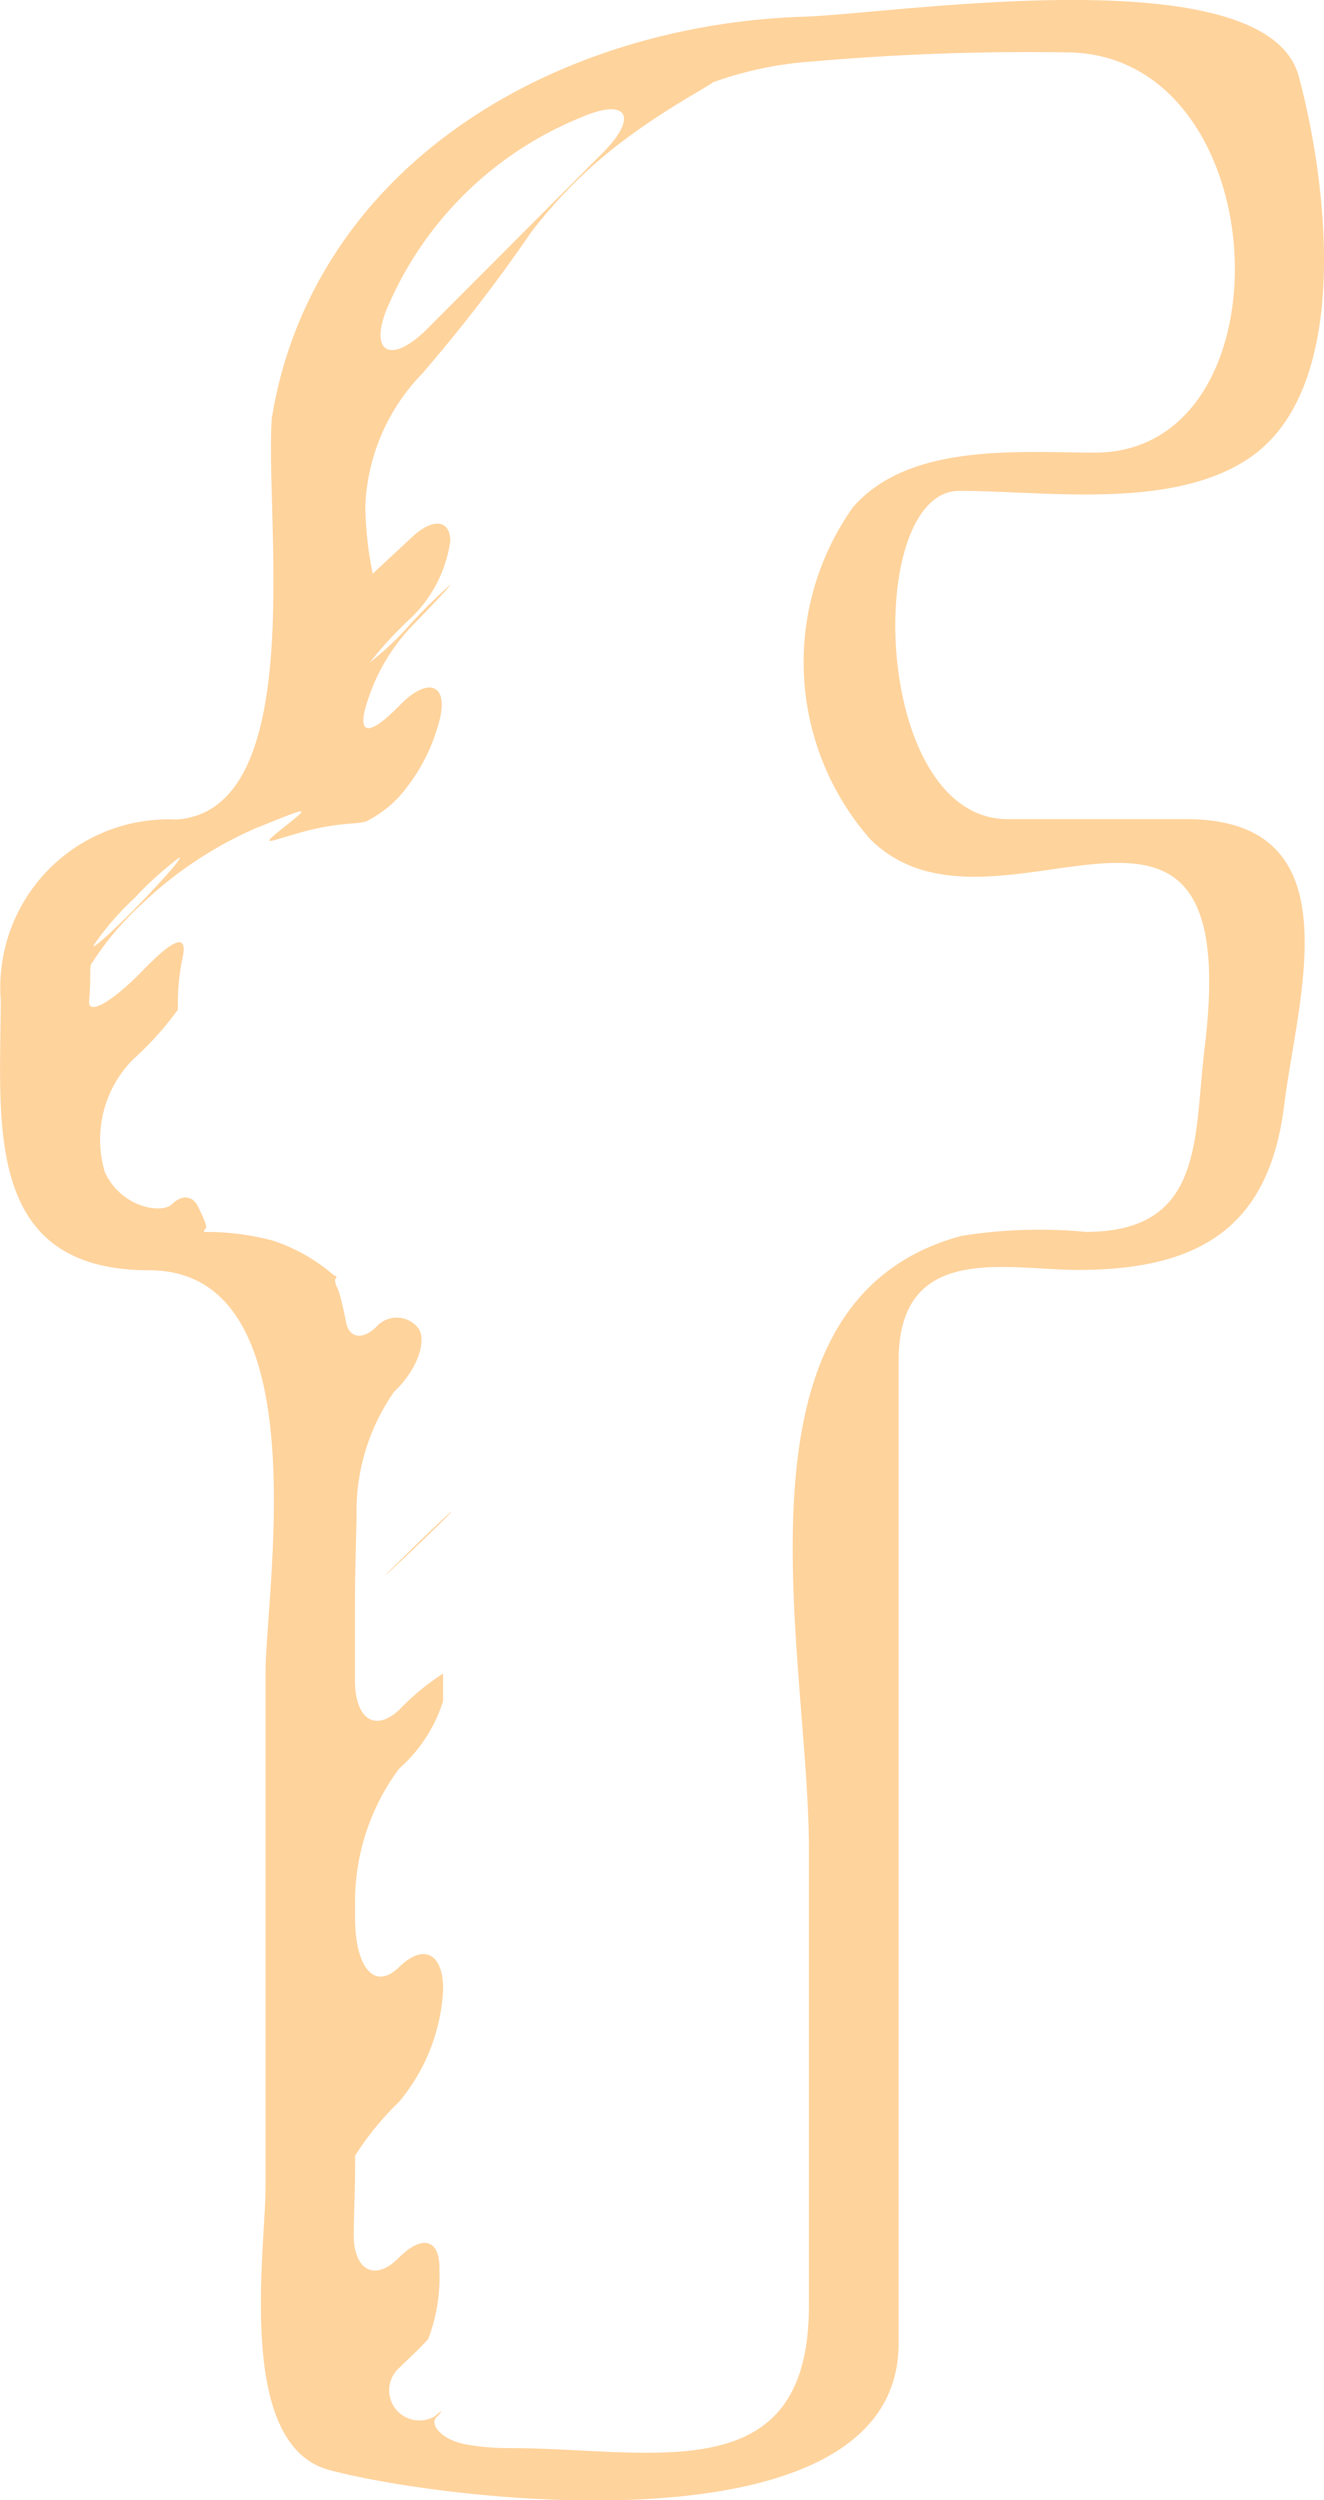 <svg id="facebook" xmlns="http://www.w3.org/2000/svg" width="19.39" height="36.609" viewBox="0 0 19.39 36.609">
  <g id="Group_1" data-name="Group 1" transform="translate(0 0)">
    <path id="Path_1" data-name="Path 1" d="M21.272,33.263c.378-.357.685-.657.685-.67s-.307.277-.685.647S20.894,33.621,21.272,33.263Z" transform="translate(-15.344 -10.458)" fill="#ffd39c"/>
    <path id="Path_2" data-name="Path 2" d="M14.861,18.6c2.508,0,1.706,4.659,1.706,5.9v7.513c0,.95-.443,3.782.93,4.154,1.7.459,8.341,1.269,8.341-1.851V19.927c0-1.747,1.576-1.332,2.63-1.332,1.789,0,2.8-.634,3.017-2.416.2-1.6,1.043-4.185-1.434-4.185H27.437c-2,0-2.107-4.807-.71-4.807,1.253,0,3.1.286,4.234-.472,1.544-1.028,1.147-4.079.737-5.6C31.217-.656,25.8.2,24.455.243c-3.116.1-6.223,1.623-7.406,4.492a6.228,6.228,0,0,0-.381,1.333c0,.016-.007.024-.008.032-.111,1.466.55,5.766-1.4,5.9a2.461,2.461,0,0,0-2.571,2.64C12.687,16.426,12.415,18.6,14.861,18.6Zm3.5-14.118a5.213,5.213,0,0,1,2.82-2.761c.686-.3.852-.014.323.517l-2.573,2.58C18.4,5.346,18.067,5.168,18.361,4.478Zm-3.738,8.694a5.2,5.2,0,0,1,.676-.616c.072-.031-.184.27-.572.67s-.695.675-.679.613A4.142,4.142,0,0,1,14.624,13.172ZM14,14.284c0-.054,0-.1.006-.154a4.37,4.37,0,0,1,.756-.9,5.751,5.751,0,0,1,1.654-1.1c.5-.2.779-.323.642-.2s-.338.266-.419.35.135-.01.517-.111a3.706,3.706,0,0,1,.7-.113,1.134,1.134,0,0,0,.178-.026,1.677,1.677,0,0,0,.494-.37,2.7,2.7,0,0,0,.6-1.169c.1-.488-.2-.57-.589-.171s-.591.462-.528.119a2.834,2.834,0,0,1,.67-1.241c.329-.338.6-.626.6-.643a7.916,7.916,0,0,0-.594.583,4.306,4.306,0,0,1-.591.56,5.558,5.558,0,0,1,.592-.642,1.934,1.934,0,0,0,.585-1.139c-.006-.308-.255-.335-.552-.061l-.538.5-.046.046a5.249,5.249,0,0,1-.109-.994,2.953,2.953,0,0,1,.835-1.94A23.557,23.557,0,0,0,20.457,3.4a6.886,6.886,0,0,1,1.394-1.374c.6-.448,1.2-.76,1.265-.82A5.317,5.317,0,0,1,24.569.9,36.241,36.241,0,0,1,28.287.766c3.1,0,3.341,5.861.424,5.861-1.1,0-2.712-.153-3.542.8a3.93,3.93,0,0,0,.25,4.857c1.823,1.823,5.51-1.88,4.9,3.065-.16,1.3.007,2.689-1.738,2.689a7.2,7.2,0,0,0-1.825.059c-3.542.958-2.232,6.1-2.232,8.971v6.7c0,2.732-2.3,2.079-4.389,2.079a3.4,3.4,0,0,1-.642-.056c-.35-.067-.526-.29-.424-.394s.089-.114-.022-.016a.446.446,0,0,1-.551-.079.441.441,0,0,1,.011-.613l.281-.27.159-.164a2.516,2.516,0,0,0,.166-1c.018-.463-.242-.549-.595-.194s-.672.187-.66-.377c.007-.35.021-.7.021-1.02v-.1a4.291,4.291,0,0,1,.644-.788,2.775,2.775,0,0,0,.645-1.647c0-.529-.287-.675-.644-.326s-.646.021-.646-.729v-.175a3.273,3.273,0,0,1,.644-2,2.194,2.194,0,0,0,.645-.99v-.342c0-.018,0-.041,0-.062a3.575,3.575,0,0,0-.645.534c-.357.329-.646.13-.646-.444V23.543c0-.439.014-.884.024-1.33a3.059,3.059,0,0,1,.551-1.836c.3-.279.484-.7.362-.917a.4.4,0,0,0-.632-.023c-.2.188-.391.153-.435-.076-.026-.139-.057-.275-.094-.412a.64.64,0,0,0-.039-.1c-.026-.056-.037-.114-.017-.132s.008-.037-.026-.041a2.6,2.6,0,0,0-.892-.509,3.73,3.73,0,0,0-.977-.128l-.029,0c-.016,0-.007-.024.019-.052s-.037-.164-.114-.322-.235-.177-.38-.033-.738.058-.982-.466a1.667,1.667,0,0,1,.414-1.656,4.607,4.607,0,0,0,.654-.726c0-.027,0-.055,0-.081a3.208,3.208,0,0,1,.069-.68c.079-.369-.137-.273-.581.185s-.8.664-.788.456C13.994,14.523,14,14.4,14,14.284Z" transform="translate(-12.678 0.001)" fill="#ffd39c"/>
  </g>
</svg>
